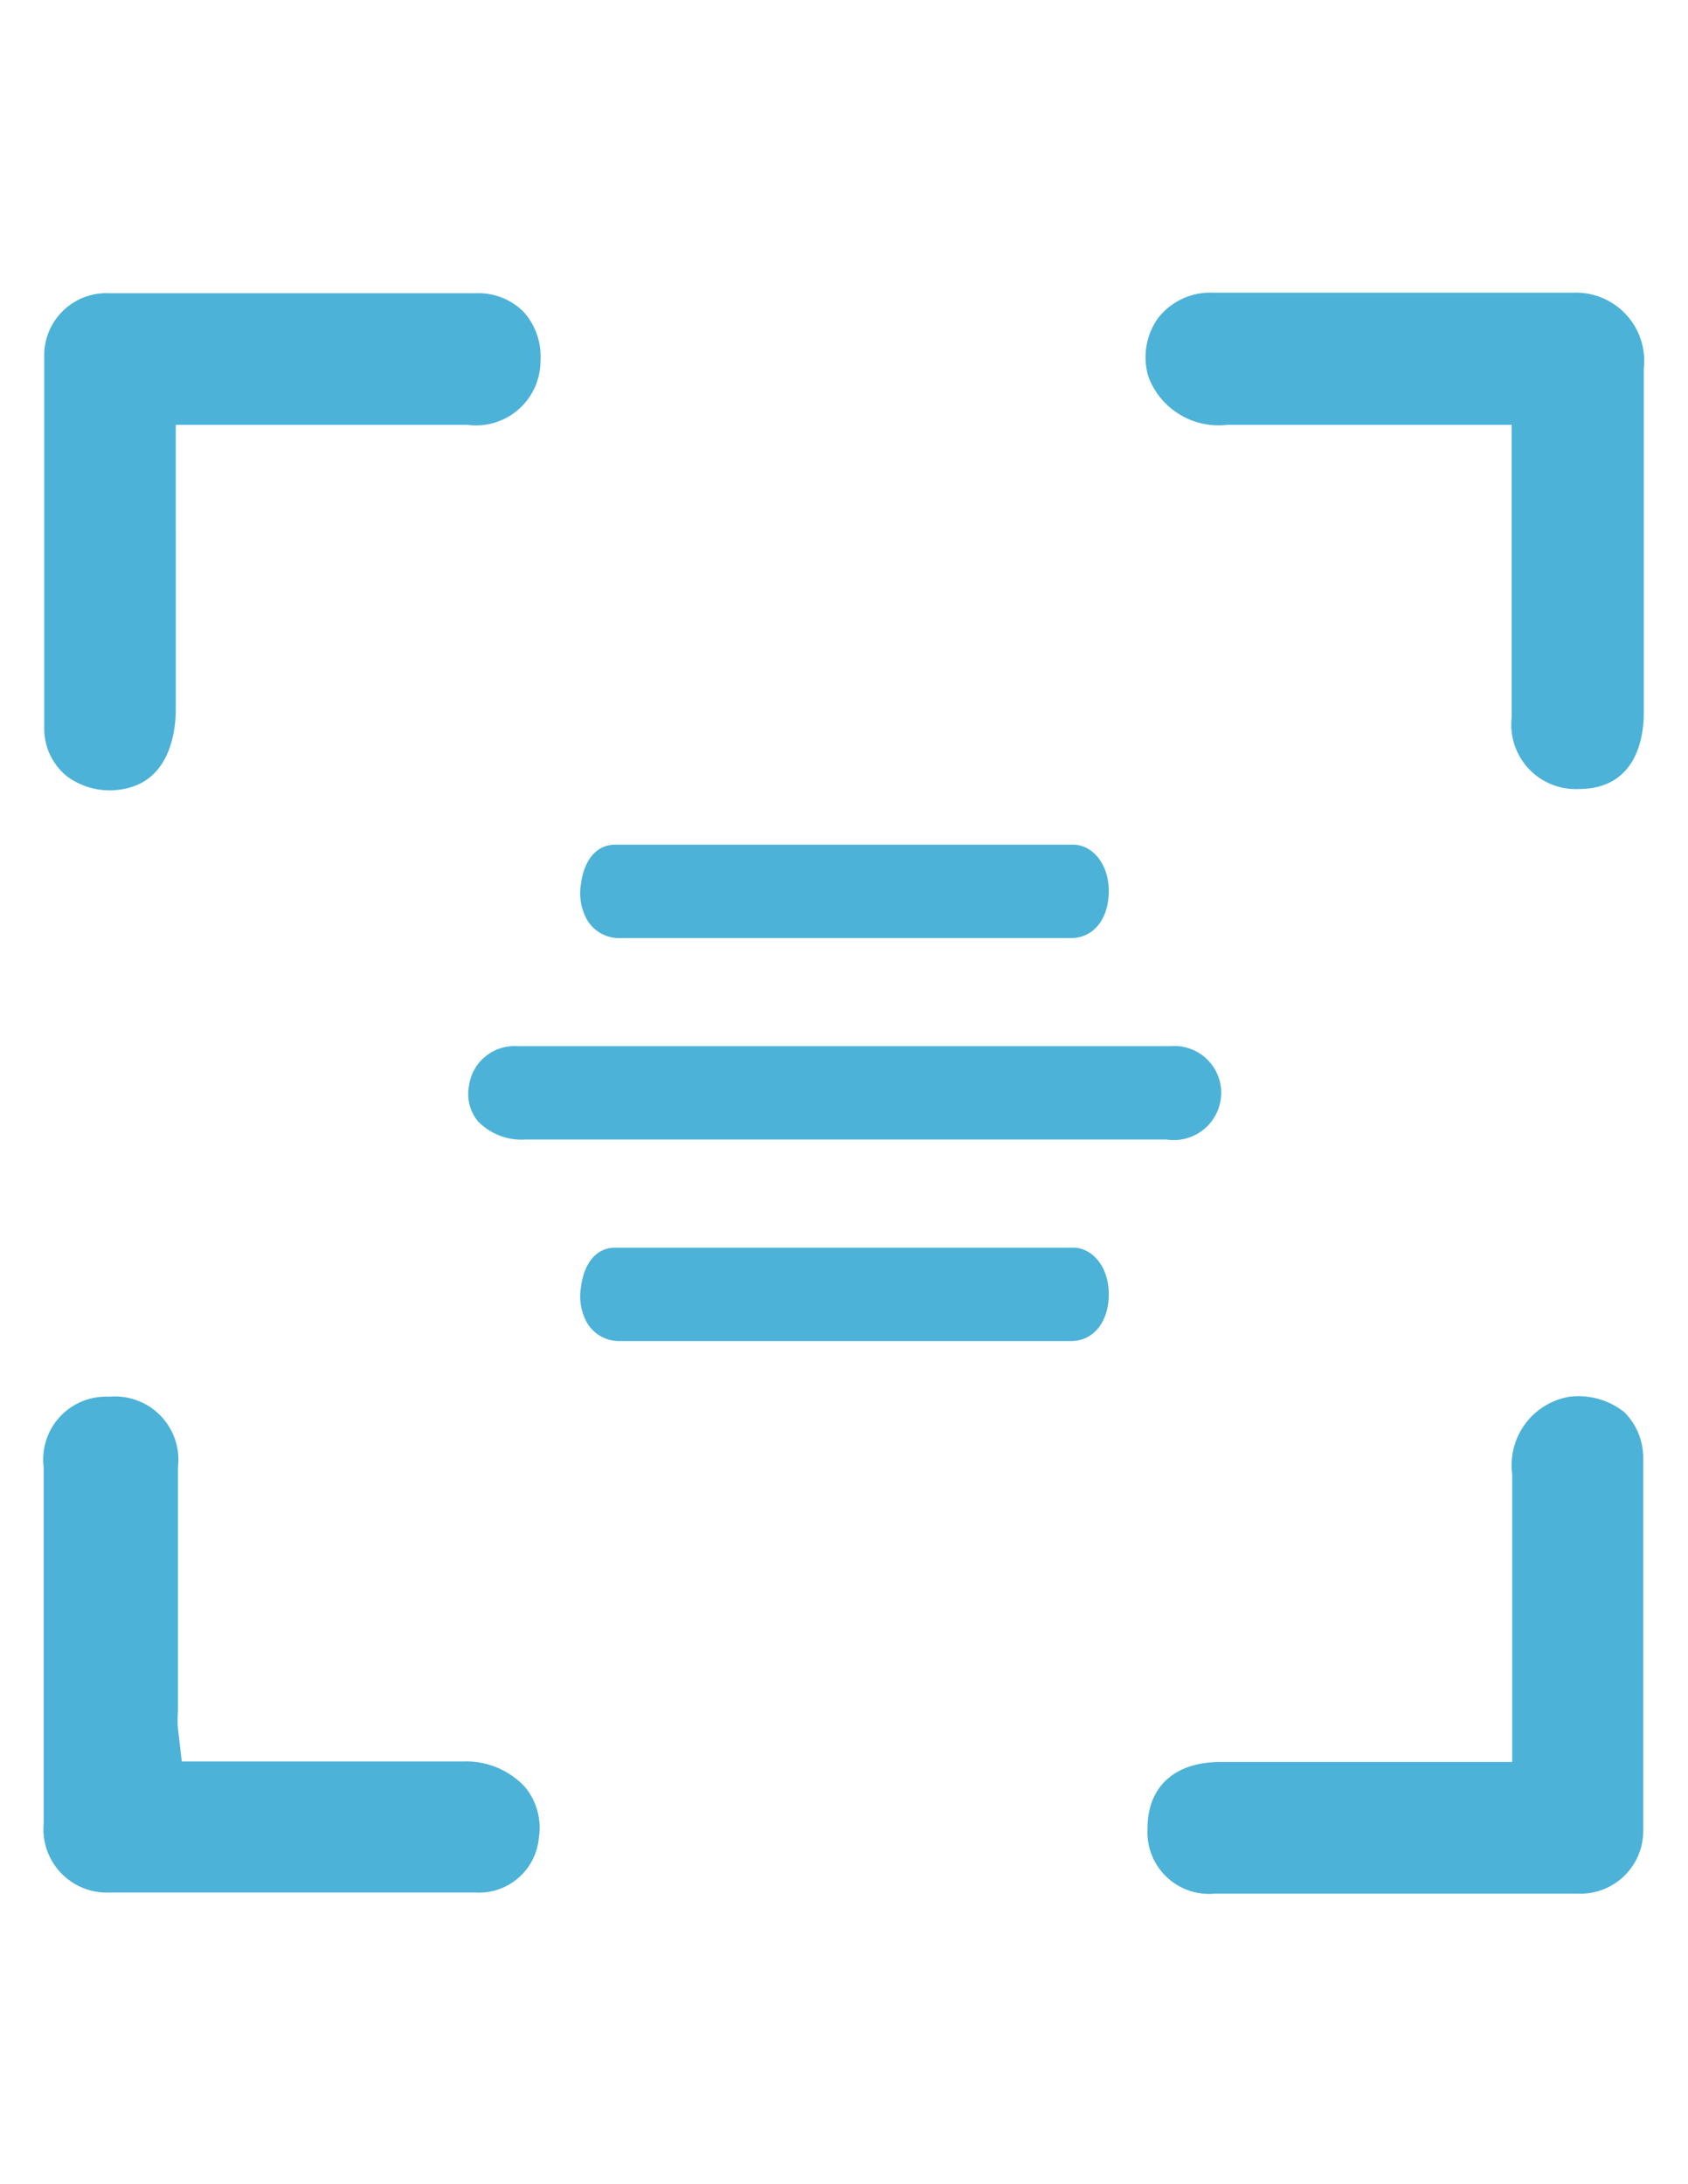 <svg id="Ebene_1" data-name="Ebene 1" xmlns="http://www.w3.org/2000/svg" viewBox="0 0 30.92 40"><defs><style>.cls-1{fill:#4cb2d8;}</style></defs><path class="cls-1" d="M21.43,19.16H9.48a.84.84,0,0,0-.89.73.79.79,0,0,0,.16.64,1.11,1.11,0,0,0,.87.34H21.37a.87.87,0,0,0,1-.86A.86.86,0,0,0,21.43,19.16Z"/><path class="cls-1" d="M19.66,15.47H11.27c-.34,0-.57.27-.63.73a1,1,0,0,0,.11.64.68.68,0,0,0,.61.34h8.26c.41,0,.69-.35.69-.86S20,15.47,19.66,15.47Z"/><path class="cls-1" d="M19.66,22.85H11.27c-.34,0-.57.27-.63.73a1,1,0,0,0,.11.64.68.68,0,0,0,.61.34h8.26c.41,0,.69-.35.69-.86S20,22.85,19.66,22.85Z"/><path class="cls-1" d="M1.23,14.22a1.32,1.32,0,0,0,1.08.22c.78-.17.91-1,.91-1.45,0-1.07,0-2.15,0-3.26V7.78h2c1.14,0,2.24,0,3.34,0A1.18,1.18,0,0,0,9.9,6.61a1.22,1.22,0,0,0-.31-.9,1.17,1.17,0,0,0-.87-.34c-1.07,0-2.17,0-3.29,0L2,5.37A1.14,1.14,0,0,0,.81,6.54c0,2.73,0,4.82,0,6.8A1.12,1.12,0,0,0,1.23,14.22Z"/><path class="cls-1" d="M22.48,7.78h5.21v2c0,1.15,0,2.26,0,3.36a1.18,1.18,0,0,0,1.23,1.31c1,0,1.18-.85,1.19-1.35q0-3.16,0-6.35a1.25,1.25,0,0,0-1.28-1.39c-2.54,0-4.65,0-6.62,0a1.21,1.21,0,0,0-1,.47,1.23,1.23,0,0,0-.17,1.08A1.37,1.37,0,0,0,22.48,7.78Z"/><path class="cls-1" d="M8.49,32.26c-1.07,0-2.15,0-3.25,0H3.33l-.07-.6a2,2,0,0,1,0-.32V29.87c0-1,0-2,0-3A1.16,1.16,0,0,0,2,25.58H2A1.15,1.15,0,0,0,.8,26.87c0,2.35,0,4.49,0,6.53A1.16,1.16,0,0,0,2,34.66c2.15,0,4.41,0,6.71,0a1.1,1.1,0,0,0,1.16-1,1.17,1.17,0,0,0-.26-.94A1.47,1.47,0,0,0,8.49,32.26Z"/><path class="cls-1" d="M29.75,25.86a1.35,1.35,0,0,0-1-.28A1.27,1.27,0,0,0,27.7,27c0,1.08,0,2.16,0,3.27v2H24.28l-1.93,0c-.84,0-1.33.46-1.33,1.21a1.13,1.13,0,0,0,1.24,1.2c2.26,0,4.49,0,6.63,0a1.15,1.15,0,0,0,1.21-1.16c0-2.45,0-4.68,0-6.8A1.18,1.18,0,0,0,29.75,25.86Z"/></svg>